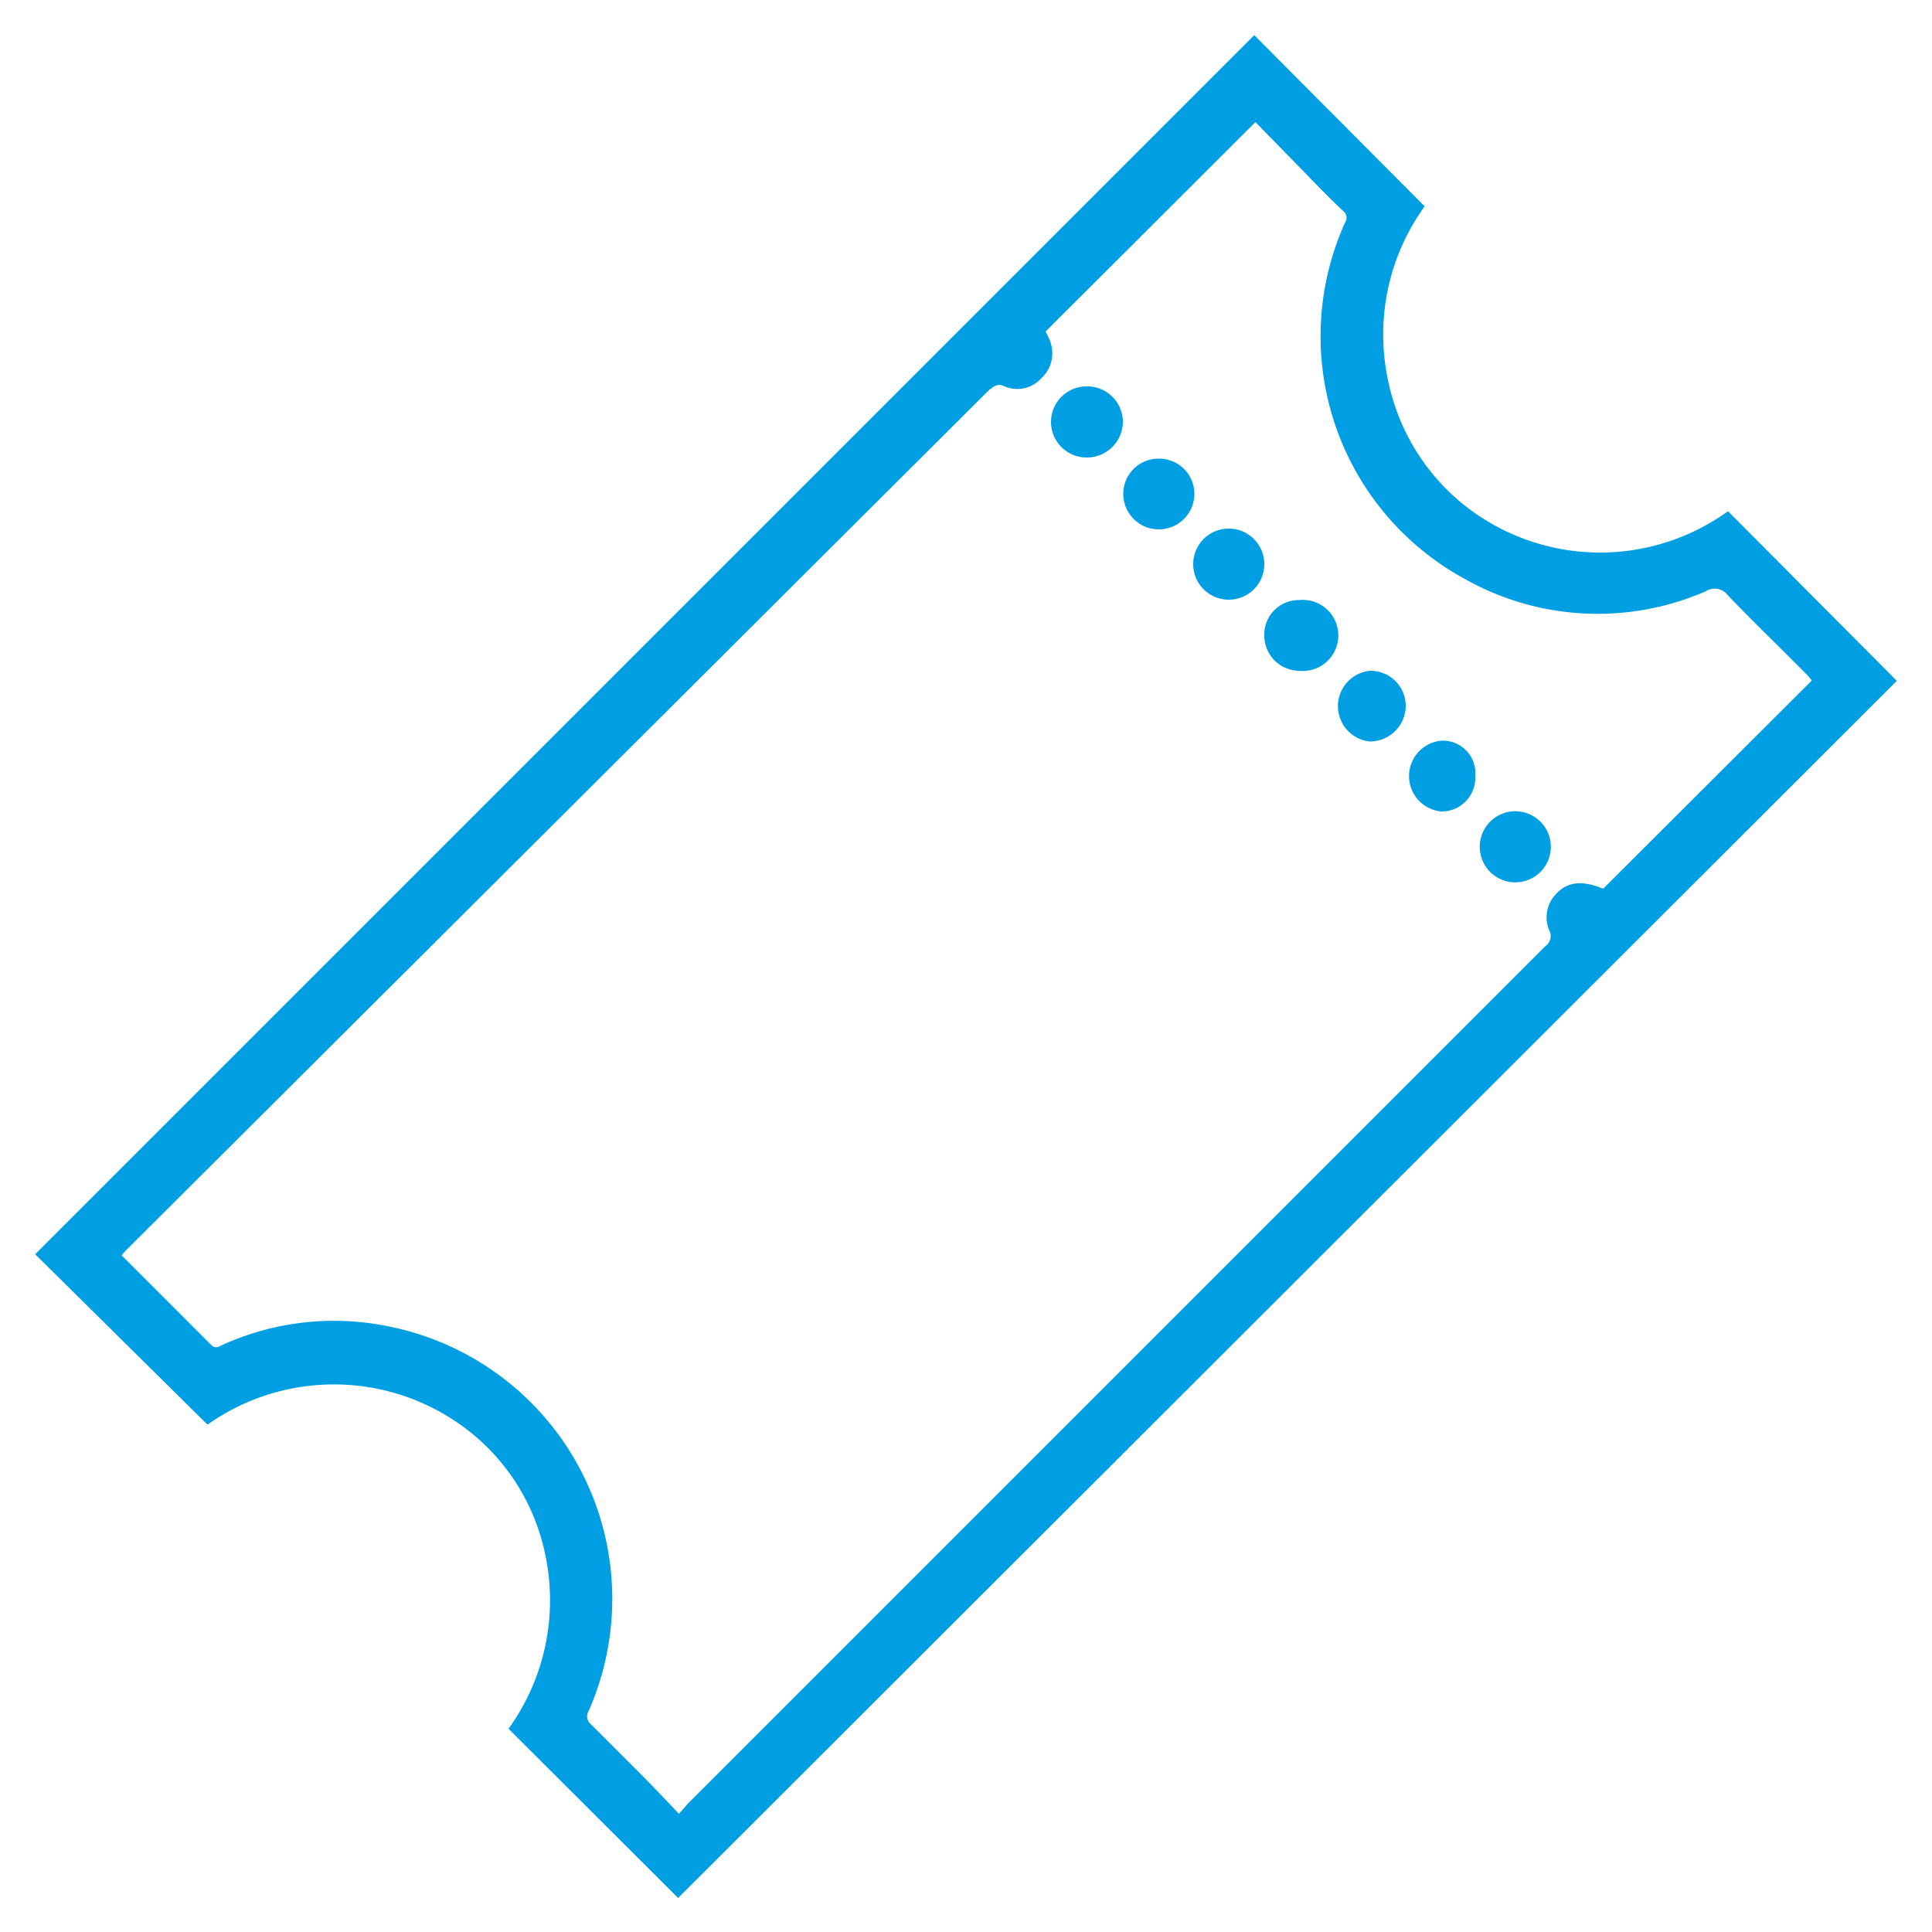 <?xml version="1.0" encoding="UTF-8"?> <svg xmlns="http://www.w3.org/2000/svg" id="Capa_1" data-name="Capa 1" viewBox="0 0 50 50"><title>microperforado</title><path d="M17.55,49.12l-4.39-4.38a5.68,5.68,0,0,0,.95-4.51,5.47,5.47,0,0,0-1.74-3,5.66,5.66,0,0,0-7-.36L.91,32.46,32.46.91l4.41,4.43a5.66,5.66,0,0,0-.95,4.49,5.57,5.57,0,0,0,1.69,3,5.65,5.65,0,0,0,7.11.4l4.37,4.39ZM27.06,8.58a2,2,0,0,1,.1.21.88.88,0,0,1-.21,1A.84.84,0,0,1,26,10c-.19-.09-.28,0-.41.1L3.3,32.32a1.29,1.29,0,0,0-.15.17L5.46,34.8c.11.12.2.05.31,0a7,7,0,0,1,4.35-.46,7.19,7.19,0,0,1,5.11,9.95.26.26,0,0,0,.07.34l1.22,1.22c.35.35.69.71,1.05,1.09l.25-.28L34.27,30.21,40,24.48a.31.31,0,0,0,.1-.39.86.86,0,0,1,.15-.93c.29-.34.68-.39,1.24-.16l5.4-5.39-.1-.12c-.69-.7-1.4-1.38-2.08-2.09a.42.42,0,0,0-.56-.1A7,7,0,0,1,37.94,15a7.15,7.15,0,0,1-3.13-9.24.22.22,0,0,0-.05-.3c-.34-.32-.67-.66-1-1L32.49,3.16Z" fill="#009fe3"></path><path d="M28.15,10a.92.92,0,0,1,.91.92.93.93,0,0,1-.94.92.92.92,0,0,1,0-1.84Z" fill="#009fe3"></path><path d="M30.88,14.6a.92.92,0,0,1,1.84,0,.92.92,0,1,1-1.84,0Z" fill="#009fe3"></path><path d="M32.72,16.44a.89.89,0,0,1,.9-.91.92.92,0,1,1,0,1.83A.91.91,0,0,1,32.72,16.44Z" fill="#009fe3"></path><path d="M35.47,17.36a.91.91,0,0,1,.91.94.93.93,0,0,1-.93.89.92.92,0,0,1,0-1.83Z" fill="#009fe3"></path><path d="M30,11.87a.91.91,0,0,1,.91.91.92.92,0,1,1-1.84,0A.91.91,0,0,1,30,11.87Z" fill="#009fe3"></path><path d="M39.12,21a.92.92,0,1,1,0,1.83.92.92,0,0,1,0-1.83Z" fill="#009fe3"></path><path d="M37.29,21a.92.92,0,0,1,0-1.83.84.84,0,0,1,.89.91A.87.87,0,0,1,37.29,21Z" fill="#009fe3"></path></svg> 